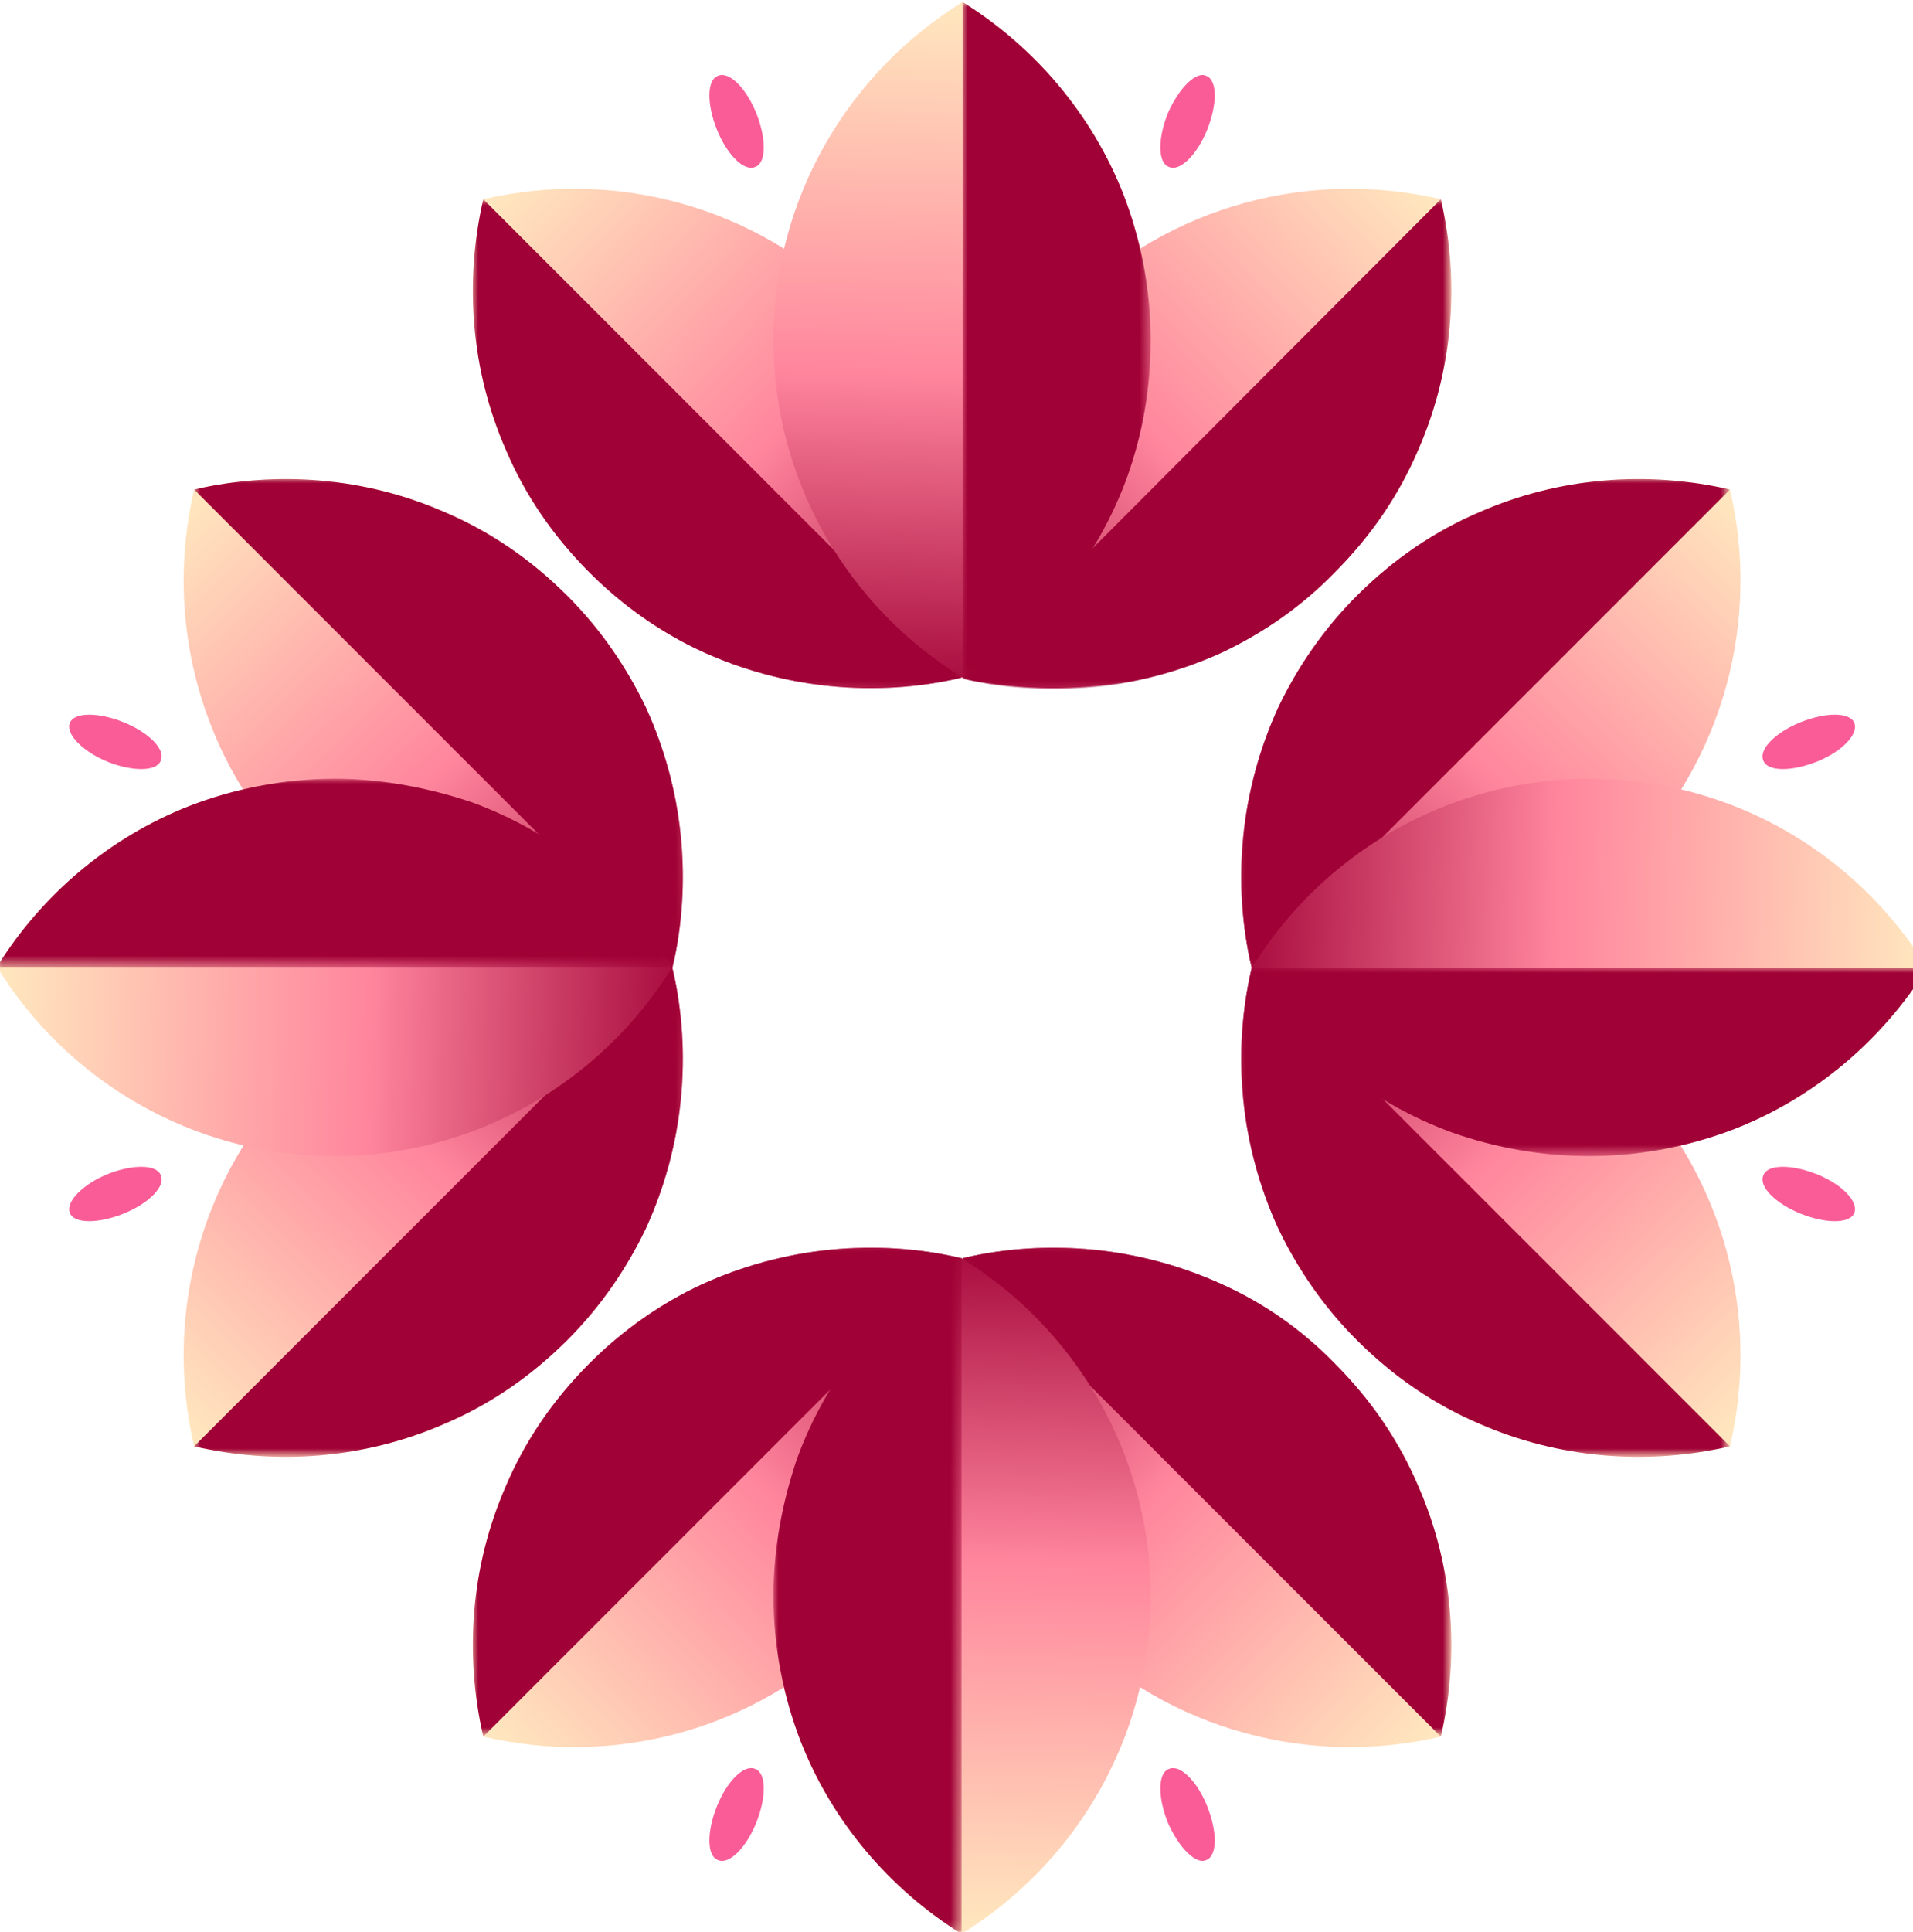 <?xml version="1.0" encoding="utf-8"?>
<!-- Generator: Adobe Illustrator 27.7.0, SVG Export Plug-In . SVG Version: 6.00 Build 0)  -->
<svg version="1.1" id="Layer_1" xmlns="http://www.w3.org/2000/svg" xmlns:xlink="http://www.w3.org/1999/xlink" x="0px" y="0px"
	 viewBox="0 0 189.2 191" style="enable-background:new 0 0 189.2 191;" xml:space="preserve">
<style type="text/css">
	.st0{filter:url(#Adobe_OpacityMaskFilter);}
	.st1{fill:url(#SVGID_00000040554529972955480780000011919235466839638440_);}
	.st2{mask:url(#SVGID_1_);fill-rule:evenodd;clip-rule:evenodd;fill:#FFE6C7;}
	
		.st3{clip-path:url(#SVGID_00000090294337920661308230000010273856544617743264_);fill:url(#SVGID_00000103235846653638470890000006610904644610015881_);}
	.st4{filter:url(#Adobe_OpacityMaskFilter_00000022528920298532802880000012441342823087742123_);}
	.st5{fill:url(#SVGID_00000155830432364262037590000004859468349500644480_);}
	.st6{mask:url(#SVGID_00000038399631748869733880000013001401569282556056_);fill-rule:evenodd;clip-rule:evenodd;fill:#A00136;}
	
		.st7{clip-path:url(#SVGID_00000003793554340293616450000009017477553941029552_);fill:url(#SVGID_00000101091162001115074670000002940750403849830822_);}
	.st8{filter:url(#Adobe_OpacityMaskFilter_00000141425051889433740630000000330506423444495282_);}
	.st9{fill:url(#SVGID_00000017496783532756495770000009455386785826178176_);}
	.st10{mask:url(#SVGID_00000013166763490431527470000015474742345881525675_);fill-rule:evenodd;clip-rule:evenodd;fill:#A00136;}
	
		.st11{clip-path:url(#SVGID_00000024707764147571151980000015218437002601714344_);fill:url(#SVGID_00000171682662718580978580000014246077924534414980_);}
	.st12{filter:url(#Adobe_OpacityMaskFilter_00000104693644455799026400000009228207029957390524_);}
	.st13{fill:url(#SVGID_00000047037919027918969110000003783488952647757476_);}
	.st14{mask:url(#SVGID_00000126300250722479265730000008418991800125356452_);fill-rule:evenodd;clip-rule:evenodd;fill:#A00136;}
	.st15{fill-rule:evenodd;clip-rule:evenodd;fill:#F95C97;}
	
		.st16{clip-path:url(#SVGID_00000165204033277590344010000003390212085871229107_);fill:url(#SVGID_00000121998563119668641830000014160528469757472931_);}
	.st17{filter:url(#Adobe_OpacityMaskFilter_00000147927829212627472820000010936012313229673349_);}
	.st18{fill:url(#SVGID_00000080912142966766968790000014575063764568032178_);}
	.st19{mask:url(#SVGID_00000103970478722562286240000017139151025261565833_);fill-rule:evenodd;clip-rule:evenodd;fill:#A00136;}
	
		.st20{clip-path:url(#SVGID_00000049207574428551033000000010806224036770696834_);fill:url(#SVGID_00000065765550321129996950000008525208337830392478_);}
	.st21{filter:url(#Adobe_OpacityMaskFilter_00000134965624949422213980000017086374271419152270_);}
	.st22{fill:url(#SVGID_00000115517130121968857440000007251136031881198522_);}
	.st23{mask:url(#SVGID_00000170255731519615500060000005493863699293735065_);fill-rule:evenodd;clip-rule:evenodd;fill:#A00136;}
	
		.st24{clip-path:url(#SVGID_00000007417239438676094410000003105545343563302535_);fill:url(#SVGID_00000088820241442616342900000011622543846907373756_);}
	.st25{filter:url(#Adobe_OpacityMaskFilter_00000180334687589089607160000005326320665172117377_);}
	.st26{fill:url(#SVGID_00000006689970540328515930000002361126657715441546_);}
	.st27{mask:url(#SVGID_00000006676989337369566920000015497094897879592320_);fill-rule:evenodd;clip-rule:evenodd;fill:#A00136;}
	
		.st28{clip-path:url(#SVGID_00000114041489539166028950000003256587232606591110_);fill:url(#SVGID_00000159461406110765157710000008109139699751122312_);}
	.st29{filter:url(#Adobe_OpacityMaskFilter_00000050637179800526323250000016103863572243222712_);}
	.st30{fill:url(#SVGID_00000137843181506232852930000016840730816474461065_);}
	.st31{mask:url(#SVGID_00000179626085702924162660000011633258536603080348_);fill-rule:evenodd;clip-rule:evenodd;fill:#A00136;}
	
		.st32{clip-path:url(#SVGID_00000173876251613714216190000012401159035279813001_);fill:url(#SVGID_00000183208183691146715430000013617681203879984571_);}
	.st33{filter:url(#Adobe_OpacityMaskFilter_00000077289669319041801150000003528850529081133246_);}
	.st34{fill:url(#SVGID_00000163765335640359274460000008839091022792899226_);}
	.st35{mask:url(#SVGID_00000163057998890507789920000002142412805671538610_);fill-rule:evenodd;clip-rule:evenodd;fill:#A00136;}
	
		.st36{clip-path:url(#SVGID_00000080928403231359387050000008241459939085712288_);fill:url(#SVGID_00000004512748153692484220000016215460127026637754_);}
	.st37{filter:url(#Adobe_OpacityMaskFilter_00000143578023064814546530000011132054756540221323_);}
	.st38{fill:url(#SVGID_00000014609409858096438690000011253082342259404416_);}
	.st39{mask:url(#SVGID_00000144310006475202477310000001199903208124085430_);fill-rule:evenodd;clip-rule:evenodd;fill:#A00136;}
	
		.st40{clip-path:url(#SVGID_00000039117470647465640070000003968119570500920964_);fill:url(#SVGID_00000083768684868389672520000009733484032416241547_);}
	.st41{filter:url(#Adobe_OpacityMaskFilter_00000043451491619016318860000012716768549880553891_);}
	.st42{fill:url(#SVGID_00000021814575792858382140000009633786986652448409_);}
	.st43{mask:url(#SVGID_00000043444281106220794050000011172786392836418210_);fill-rule:evenodd;clip-rule:evenodd;fill:#A00136;}
	
		.st44{clip-path:url(#SVGID_00000118384603923506781670000017786186139455615628_);fill:url(#SVGID_00000180344710360460115450000000850065202174025605_);}
	.st45{filter:url(#Adobe_OpacityMaskFilter_00000130619854245247856330000008514914029076498819_);}
	.st46{fill:url(#SVGID_00000049939926309134118730000008550623525539787674_);}
	.st47{mask:url(#SVGID_00000164507394239065544590000005312586354498483603_);fill-rule:evenodd;clip-rule:evenodd;fill:#A00136;}
	
		.st48{clip-path:url(#SVGID_00000127731179773649728940000009296349617893284020_);fill:url(#SVGID_00000048460843522110850660000004691373006943409797_);}
	.st49{filter:url(#Adobe_OpacityMaskFilter_00000163779481712625571820000014842087338552558002_);}
	.st50{fill:url(#SVGID_00000157282234134503048240000010199250111754765204_);}
	.st51{mask:url(#SVGID_00000028315493165769184690000016343722637454509484_);fill-rule:evenodd;clip-rule:evenodd;fill:#A00136;}
</style>
<g>
	<defs>
		<filter id="Adobe_OpacityMaskFilter" filterUnits="userSpaceOnUse" x="106.5" y="29.5" width="29.7" height="21.4">
			<feColorMatrix  type="matrix" values="1 0 0 0 0  0 1 0 0 0  0 0 1 0 0  0 0 0 1 0"/>
		</filter>
	</defs>
	<mask maskUnits="userSpaceOnUse" x="106.5" y="29.5" width="29.7" height="21.4" id="SVGID_1_">
		<g class="st0">
			
				<linearGradient id="SVGID_00000019667744555402875410000003374346425161112490_" gradientUnits="userSpaceOnUse" x1="-2383.916" y1="1222.638" x2="-2397.755" y2="1261.694" gradientTransform="matrix(1 0 0 1 2518.368 -1219.457)">
				<stop  offset="0" style="stop-color:#FFFFFF"/>
				<stop  offset="1" style="stop-color:#000000"/>
			</linearGradient>
			
				<rect x="106.5" y="29.5" style="fill:url(#SVGID_00000019667744555402875410000003374346425161112490_);" width="29.7" height="21.4"/>
		</g>
	</mask>
	<path class="st2" d="M106.5,50.9c3.8-10.2,16-27.3,28.1-16.3c0.5,0.5,1.1,1,1.6,1.5v0c0,0-10.7-20-29.6,9.7l0,0
		C106.4,47.5,106.4,49.2,106.5,50.9"/>
	<g>
		<defs>
			<path id="SVGID_00000008149954398184776450000002853844050370287256_" d="M132,56.6c3.6-3.6,6.4-7.7,8.3-12.2
				c3.4-7.8,4.1-16.5,2.2-24.7c-12.8-3-26.8,0.5-36.8,10.5c-10,10-13.5,24-10.5,36.8c8.5,2,17.6,1.1,25.7-2.6
				C124.9,62.6,128.7,60,132,56.6"/>
		</defs>
		<clipPath id="SVGID_00000006678158274752133260000017427969246017770162_">
			<use xlink:href="#SVGID_00000008149954398184776450000002853844050370287256_"  style="overflow:visible;"/>
		</clipPath>
		
			<linearGradient id="SVGID_00000003812340783658661780000017685392005794991027_" gradientUnits="userSpaceOnUse" x1="141.802" y1="20.441" x2="91.72" y2="68.322">
			<stop  offset="0" style="stop-color:#FFE6BE"/>
			<stop  offset="0.52" style="stop-color:#FF859D"/>
			<stop  offset="1" style="stop-color:#A00136"/>
		</linearGradient>
		
			<rect x="92.2" y="16.8" style="clip-path:url(#SVGID_00000006678158274752133260000017427969246017770162_);fill:url(#SVGID_00000003812340783658661780000017685392005794991027_);" width="52.2" height="52.3"/>
	</g>
	<defs>
		
			<filter id="Adobe_OpacityMaskFilter_00000026880661932486787060000016370541419441935258_" filterUnits="userSpaceOnUse" x="95.2" y="19.8" width="48.3" height="48.3">
			<feColorMatrix  type="matrix" values="1 0 0 0 0  0 1 0 0 0  0 0 1 0 0  0 0 0 1 0"/>
		</filter>
	</defs>
	
		<mask maskUnits="userSpaceOnUse" x="95.2" y="19.8" width="48.3" height="48.3" id="SVGID_00000003066194758463046900000015758248338198243469_">
		<g style="filter:url(#Adobe_OpacityMaskFilter_00000026880661932486787060000016370541419441935258_);">
			
				<linearGradient id="SVGID_00000084500068053089578030000010475876716474514357_" gradientUnits="userSpaceOnUse" x1="-3090.545" y1="478.998" x2="-3009.533" y2="408.662" gradientTransform="matrix(1 0 0 1 3144.359 -378.14)">
				<stop  offset="0" style="stop-color:#FFFFFF"/>
				<stop  offset="1" style="stop-color:#000000"/>
			</linearGradient>
			
				<rect x="95.2" y="19.8" style="fill:url(#SVGID_00000084500068053089578030000010475876716474514357_);" width="48.3" height="48.3"/>
		</g>
	</mask>
	
		<path style="mask:url(#SVGID_00000003066194758463046900000015758248338198243469_);fill-rule:evenodd;clip-rule:evenodd;fill:#A00136;" d="
		M132,56.6c3.6-3.6,6.4-7.7,8.3-12.2c3.4-7.8,4.1-16.5,2.2-24.7L95.2,67.1c8.5,2,17.6,1.1,25.7-2.6C124.9,62.6,128.7,60,132,56.6"/>
	<g>
		<defs>
			<path id="SVGID_00000026862230759362625880000000360371907182772109_" d="M58.3,56.6c-3.6-3.6-6.4-7.7-8.3-12.2
				c-3.4-7.8-4.1-16.5-2.2-24.7c12.8-3,26.8,0.5,36.8,10.5c10,10,13.5,24,10.5,36.8c-8.5,2-17.6,1.1-25.7-2.6
				C65.5,62.6,61.7,60,58.3,56.6"/>
		</defs>
		<clipPath id="SVGID_00000065793938886806761220000009160003885305055361_">
			<use xlink:href="#SVGID_00000026862230759362625880000000360371907182772109_"  style="overflow:visible;"/>
		</clipPath>
		
			<linearGradient id="SVGID_00000110462687106236162330000014108043007554368425_" gradientUnits="userSpaceOnUse" x1="48.547" y1="20.441" x2="98.628" y2="68.323">
			<stop  offset="0" style="stop-color:#FFE6BE"/>
			<stop  offset="0.52" style="stop-color:#FF859D"/>
			<stop  offset="1" style="stop-color:#A00136"/>
		</linearGradient>
		
			<rect x="45.9" y="16.8" style="clip-path:url(#SVGID_00000065793938886806761220000009160003885305055361_);fill:url(#SVGID_00000110462687106236162330000014108043007554368425_);" width="52.2" height="52.3"/>
	</g>
	<defs>
		
			<filter id="Adobe_OpacityMaskFilter_00000037677971536848642970000005963635664307756420_" filterUnits="userSpaceOnUse" x="46.8" y="19.8" width="48.3" height="48.3">
			<feColorMatrix  type="matrix" values="1 0 0 0 0  0 1 0 0 0  0 0 1 0 0  0 0 0 1 0"/>
		</filter>
	</defs>
	
		<mask maskUnits="userSpaceOnUse" x="46.8" y="19.8" width="48.3" height="48.3" id="SVGID_00000061463096857990279620000000787627897177894534_">
		<g style="filter:url(#Adobe_OpacityMaskFilter_00000037677971536848642970000005963635664307756420_);">
			
				<linearGradient id="SVGID_00000093139651292178424690000002893628701284137129_" gradientUnits="userSpaceOnUse" x1="-2930.7" y1="479" x2="-3011.712" y2="408.664" gradientTransform="matrix(1 0 0 1 3067.236 -378.14)">
				<stop  offset="0" style="stop-color:#FFFFFF"/>
				<stop  offset="1" style="stop-color:#000000"/>
			</linearGradient>
			
				<rect x="46.8" y="19.8" style="fill:url(#SVGID_00000093139651292178424690000002893628701284137129_);" width="48.3" height="48.3"/>
		</g>
	</mask>
	
		<path style="mask:url(#SVGID_00000061463096857990279620000000787627897177894534_);fill-rule:evenodd;clip-rule:evenodd;fill:#A00136;" d="
		M58.3,56.6c-3.6-3.6-6.4-7.7-8.3-12.2c-3.4-7.8-4.1-16.5-2.2-24.7l47.3,47.3c-8.5,2-17.6,1.1-25.7-2.6C65.5,62.6,61.7,60,58.3,56.6
		"/>
	<g>
		<defs>
			<path id="SVGID_00000147187830949352741710000010934133083788104634_" d="M113.8,33.6c0-5.1-1-10-2.7-14.4
				c-3.1-7.9-8.8-14.6-15.9-19C84,7.1,76.5,19.5,76.5,33.6c0,14.1,7.5,26.5,18.7,33.4c7.5-4.6,13.3-11.7,16.3-20
				C113,42.9,113.8,38.4,113.8,33.6"/>
		</defs>
		<clipPath id="SVGID_00000156562110822777134550000012101225340075273349_">
			<use xlink:href="#SVGID_00000147187830949352741710000010934133083788104634_"  style="overflow:visible;"/>
		</clipPath>
		
			<linearGradient id="SVGID_00000053525156800959585100000006431425649819640451_" gradientUnits="userSpaceOnUse" x1="95.903" y1="1.147" x2="94.348" y2="70.417">
			<stop  offset="0" style="stop-color:#FFE6BE"/>
			<stop  offset="0.52" style="stop-color:#FF859D"/>
			<stop  offset="1" style="stop-color:#A00136"/>
		</linearGradient>
		
			<rect x="76.5" y="0.2" style="clip-path:url(#SVGID_00000156562110822777134550000012101225340075273349_);fill:url(#SVGID_00000053525156800959585100000006431425649819640451_);" width="37.3" height="66.9"/>
	</g>
	<defs>
		
			<filter id="Adobe_OpacityMaskFilter_00000132768999133673281360000007417606406669748612_" filterUnits="userSpaceOnUse" x="95.2" y="0.2" width="18.7" height="66.9">
			<feColorMatrix  type="matrix" values="1 0 0 0 0  0 1 0 0 0  0 0 1 0 0  0 0 0 1 0"/>
		</filter>
	</defs>
	
		<mask maskUnits="userSpaceOnUse" x="95.2" y="0.2" width="18.7" height="66.9" id="SVGID_00000003812682305997842480000016537033094186051500_">
		<g style="filter:url(#Adobe_OpacityMaskFilter_00000132768999133673281360000007417606406669748612_);">
			
				<linearGradient id="SVGID_00000078767781076179129680000017929552251058016418_" gradientUnits="userSpaceOnUse" x1="-3046.008" y1="500.628" x2="-3038.46" y2="393.613" gradientTransform="matrix(1 0 0 1 3144.359 -379.816)">
				<stop  offset="0" style="stop-color:#FFFFFF"/>
				<stop  offset="1" style="stop-color:#000000"/>
			</linearGradient>
			
				<rect x="95.2" y="0.2" style="fill:url(#SVGID_00000078767781076179129680000017929552251058016418_);" width="18.7" height="66.9"/>
		</g>
	</mask>
	
		<path style="mask:url(#SVGID_00000003812682305997842480000016537033094186051500_);fill-rule:evenodd;clip-rule:evenodd;fill:#A00136;" d="
		M113.8,33.6c0-5.1-1-10-2.7-14.4c-3.1-7.9-8.8-14.6-15.9-19v66.9c7.5-4.6,13.3-11.7,16.3-20C113,42.9,113.8,38.4,113.8,33.6"/>
	<path class="st15" d="M119.3,7.5c1.1,0.4,1.1,2.8,0.1,5.3c-1,2.5-2.7,4.2-3.8,3.7c-1.1-0.4-1.1-2.8-0.1-5.3
		C116.6,8.7,118.3,7,119.3,7.5"/>
	<path class="st15" d="M71,7.5c-1.1,0.4-1.1,2.8-0.1,5.3c1,2.5,2.7,4.2,3.8,3.7c1.1-0.4,1.1-2.8,0.1-5.3C73.8,8.7,72.1,7,71,7.5"/>
	<g>
		<defs>
			<path id="SVGID_00000057863424603971034470000005268139643723494570_" d="M134.2,132.5c3.6,3.6,7.7,6.4,12.2,8.3
				c7.8,3.4,16.5,4.1,24.7,2.2c3-12.8-0.5-26.8-10.5-36.8c-10-10-24-13.5-36.8-10.5c-2,8.5-1.1,17.6,2.6,25.7
				C128.3,125.4,130.9,129.2,134.2,132.5"/>
		</defs>
		<clipPath id="SVGID_00000127726792143589696400000008552906816909985667_">
			<use xlink:href="#SVGID_00000057863424603971034470000005268139643723494570_"  style="overflow:visible;"/>
		</clipPath>
		
			<linearGradient id="SVGID_00000026871181672668113480000003798716800580443315_" gradientUnits="userSpaceOnUse" x1="170.431" y1="142.326" x2="122.543" y2="92.238">
			<stop  offset="0" style="stop-color:#FFE6BE"/>
			<stop  offset="0.52" style="stop-color:#FF859D"/>
			<stop  offset="1" style="stop-color:#A00136"/>
		</linearGradient>
		
			<rect x="121.8" y="92.7" style="clip-path:url(#SVGID_00000127726792143589696400000008552906816909985667_);fill:url(#SVGID_00000026871181672668113480000003798716800580443315_);" width="52.3" height="52.2"/>
	</g>
	<defs>
		
			<filter id="Adobe_OpacityMaskFilter_00000021121198063083927590000002464688131966460342_" filterUnits="userSpaceOnUse" x="122.7" y="95.7" width="48.3" height="48.3">
			<feColorMatrix  type="matrix" values="1 0 0 0 0  0 1 0 0 0  0 0 1 0 0  0 0 0 1 0"/>
		</filter>
	</defs>
	
		<mask maskUnits="userSpaceOnUse" x="122.7" y="95.7" width="48.3" height="48.3" id="SVGID_00000106840902247289904320000012305145804243282863_">
		<g style="filter:url(#Adobe_OpacityMaskFilter_00000021121198063083927590000002464688131966460342_);">
			
				<linearGradient id="SVGID_00000031189372110333729210000018128610330457361032_" gradientUnits="userSpaceOnUse" x1="-3098.315" y1="311.384" x2="-3027.979" y2="392.396" gradientTransform="matrix(1 0 0 1 3188.325 -257.05)">
				<stop  offset="0" style="stop-color:#FFFFFF"/>
				<stop  offset="1" style="stop-color:#000000"/>
			</linearGradient>
			
				<rect x="122.7" y="95.7" style="fill:url(#SVGID_00000031189372110333729210000018128610330457361032_);" width="48.3" height="48.3"/>
		</g>
	</mask>
	
		<path style="mask:url(#SVGID_00000106840902247289904320000012305145804243282863_);fill-rule:evenodd;clip-rule:evenodd;fill:#A00136;" d="
		M134.2,132.5c3.6,3.6,7.7,6.4,12.2,8.3c7.8,3.4,16.5,4.1,24.7,2.2l-47.3-47.3c-2,8.5-1.1,17.6,2.6,25.7
		C128.3,125.4,130.9,129.2,134.2,132.5"/>
	<g>
		<defs>
			<path id="SVGID_00000041253254824827611870000004643863067082955426_" d="M134.2,58.9c3.6-3.6,7.7-6.4,12.2-8.3
				c7.8-3.4,16.5-4.1,24.7-2.2c3,12.8-0.5,26.8-10.5,36.8c-10,10-24,13.5-36.8,10.5c-2-8.5-1.1-17.6,2.6-25.7
				C128.3,66,130.9,62.2,134.2,58.9"/>
		</defs>
		<clipPath id="SVGID_00000119819388791409682810000013665975135299487893_">
			<use xlink:href="#SVGID_00000041253254824827611870000004643863067082955426_"  style="overflow:visible;"/>
		</clipPath>
		
			<linearGradient id="SVGID_00000040575349227471100770000010358970774394920366_" gradientUnits="userSpaceOnUse" x1="170.432" y1="49.065" x2="122.544" y2="99.152">
			<stop  offset="0" style="stop-color:#FFE6BE"/>
			<stop  offset="0.52" style="stop-color:#FF859D"/>
			<stop  offset="1" style="stop-color:#A00136"/>
		</linearGradient>
		
			<rect x="121.8" y="46.5" style="clip-path:url(#SVGID_00000119819388791409682810000013665975135299487893_);fill:url(#SVGID_00000040575349227471100770000010358970774394920366_);" width="52.3" height="52.2"/>
	</g>
	<defs>
		
			<filter id="Adobe_OpacityMaskFilter_00000021821388790879864390000000622275725358977199_" filterUnits="userSpaceOnUse" x="122.7" y="47.3" width="48.3" height="48.3">
			<feColorMatrix  type="matrix" values="1 0 0 0 0  0 1 0 0 0  0 0 1 0 0  0 0 0 1 0"/>
		</filter>
	</defs>
	
		<mask maskUnits="userSpaceOnUse" x="122.7" y="47.3" width="48.3" height="48.3" id="SVGID_00000074423502208526755420000002804573001250181767_">
		<g style="filter:url(#Adobe_OpacityMaskFilter_00000021821388790879864390000000622275725358977199_);">
			
				<linearGradient id="SVGID_00000070093142439484457610000016667298155319329972_" gradientUnits="userSpaceOnUse" x1="-3098.314" y1="471.229" x2="-3027.977" y2="390.217" gradientTransform="matrix(1 0 0 1 3188.325 -334.174)">
				<stop  offset="0" style="stop-color:#FFFFFF"/>
				<stop  offset="1" style="stop-color:#000000"/>
			</linearGradient>
			
				<rect x="122.7" y="47.3" style="fill:url(#SVGID_00000070093142439484457610000016667298155319329972_);" width="48.3" height="48.3"/>
		</g>
	</mask>
	
		<path style="mask:url(#SVGID_00000074423502208526755420000002804573001250181767_);fill-rule:evenodd;clip-rule:evenodd;fill:#A00136;" d="
		M134.2,58.9c3.6-3.6,7.7-6.4,12.2-8.3c7.8-3.4,16.5-4.1,24.7-2.2l-47.3,47.3c-2-8.5-1.1-17.6,2.6-25.7
		C128.3,66,130.9,62.2,134.2,58.9"/>
	<g>
		<defs>
			<path id="SVGID_00000127030020079679761030000011943904300004294841_" d="M157.2,114.3c5.1,0,10-1,14.4-2.7
				c7.9-3.1,14.6-8.8,19-15.9C183.7,84.5,171.4,77,157.2,77c-14.1,0-26.5,7.5-33.4,18.7c4.6,7.5,11.7,13.3,20,16.3
				C148,113.5,152.5,114.3,157.2,114.3"/>
		</defs>
		<clipPath id="SVGID_00000011006755110383132610000015490252488562273163_">
			<use xlink:href="#SVGID_00000127030020079679761030000011943904300004294841_"  style="overflow:visible;"/>
		</clipPath>
		
			<linearGradient id="SVGID_00000173135364581162112980000009554450263207519639_" gradientUnits="userSpaceOnUse" x1="189.725" y1="96.425" x2="120.449" y2="94.87">
			<stop  offset="0" style="stop-color:#FFE6BE"/>
			<stop  offset="0.52" style="stop-color:#FF859D"/>
			<stop  offset="1" style="stop-color:#A00136"/>
		</linearGradient>
		
			<rect x="123.8" y="77" style="clip-path:url(#SVGID_00000011006755110383132610000015490252488562273163_);fill:url(#SVGID_00000173135364581162112980000009554450263207519639_);" width="66.9" height="37.3"/>
	</g>
	<defs>
		
			<filter id="Adobe_OpacityMaskFilter_00000141429428019256494550000000386136520433120170_" filterUnits="userSpaceOnUse" x="123.8" y="95.7" width="66.9" height="18.7">
			<feColorMatrix  type="matrix" values="1 0 0 0 0  0 1 0 0 0  0 0 1 0 0  0 0 0 1 0"/>
		</filter>
	</defs>
	
		<mask maskUnits="userSpaceOnUse" x="123.8" y="95.7" width="66.9" height="18.7" id="SVGID_00000086666872413502305560000002796403498462690237_">
		<g style="filter:url(#Adobe_OpacityMaskFilter_00000141429428019256494550000000386136520433120170_);">
			
				<linearGradient id="SVGID_00000035523884525592852520000015295728869784253579_" gradientUnits="userSpaceOnUse" x1="-3119.944" y1="403.295" x2="-3012.929" y2="410.842" gradientTransform="matrix(1 0 0 1 3190.001 -304.422)">
				<stop  offset="0" style="stop-color:#FFFFFF"/>
				<stop  offset="1" style="stop-color:#000000"/>
			</linearGradient>
			
				<rect x="123.8" y="95.7" style="fill:url(#SVGID_00000035523884525592852520000015295728869784253579_);" width="66.9" height="18.7"/>
		</g>
	</mask>
	
		<path style="mask:url(#SVGID_00000086666872413502305560000002796403498462690237_);fill-rule:evenodd;clip-rule:evenodd;fill:#A00136;" d="
		M157.2,114.3c5.1,0,10-1,14.4-2.7c7.9-3.1,14.6-8.8,19-15.9h-66.9c4.6,7.5,11.7,13.3,20,16.3C148,113.5,152.5,114.3,157.2,114.3"/>
	<path class="st15" d="M183.4,119.9c-0.4,1.1-2.8,1.1-5.3,0.1c-2.5-1-4.2-2.7-3.7-3.8c0.4-1.1,2.8-1.1,5.3-0.1
		C182.2,117.1,183.8,118.8,183.4,119.9"/>
	<path class="st15" d="M183.4,71.5c-0.4-1.1-2.8-1.1-5.3-0.1c-2.5,1-4.2,2.7-3.7,3.8c0.4,1.1,2.8,1.1,5.3,0.1
		C182.2,74.3,183.8,72.6,183.4,71.5"/>
	<g>
		<defs>
			<path id="SVGID_00000119835459748029921460000002458439936975879587_" d="M58.3,134.8c-3.6,3.6-6.4,7.7-8.3,12.2
				c-3.4,7.8-4.1,16.5-2.2,24.7c12.8,3,26.8-0.5,36.8-10.5c10-10,13.5-24,10.5-36.8c-8.5-2-17.6-1.1-25.7,2.6
				C65.5,128.8,61.7,131.4,58.3,134.8"/>
		</defs>
		<clipPath id="SVGID_00000026151937967332650330000015113445727695969214_">
			<use xlink:href="#SVGID_00000119835459748029921460000002458439936975879587_"  style="overflow:visible;"/>
		</clipPath>
		
			<linearGradient id="SVGID_00000148620851468559488200000007593055433883490948_" gradientUnits="userSpaceOnUse" x1="48.546" y1="170.953" x2="98.627" y2="123.066">
			<stop  offset="0" style="stop-color:#FFE6BE"/>
			<stop  offset="0.52" style="stop-color:#FF859D"/>
			<stop  offset="1" style="stop-color:#A00136"/>
		</linearGradient>
		
			<rect x="45.9" y="122.3" style="clip-path:url(#SVGID_00000026151937967332650330000015113445727695969214_);fill:url(#SVGID_00000148620851468559488200000007593055433883490948_);" width="52.2" height="52.3"/>
	</g>
	<defs>
		
			<filter id="Adobe_OpacityMaskFilter_00000026885055273827301510000006566652735303615402_" filterUnits="userSpaceOnUse" x="46.8" y="123.3" width="48.3" height="48.3">
			<feColorMatrix  type="matrix" values="1 0 0 0 0  0 1 0 0 0  0 0 1 0 0  0 0 0 1 0"/>
		</filter>
	</defs>
	
		<mask maskUnits="userSpaceOnUse" x="46.8" y="123.3" width="48.3" height="48.3" id="SVGID_00000027606035536728894230000017915365122836478634_">
		<g style="filter:url(#Adobe_OpacityMaskFilter_00000026885055273827301510000006566652735303615402_);">
			
				<linearGradient id="SVGID_00000139290119639290665240000006121602487079725232_" gradientUnits="userSpaceOnUse" x1="-2930.701" y1="303.617" x2="-3011.713" y2="373.953" gradientTransform="matrix(1 0 0 1 3067.236 -213.084)">
				<stop  offset="0" style="stop-color:#FFFFFF"/>
				<stop  offset="1" style="stop-color:#000000"/>
			</linearGradient>
			
				<rect x="46.8" y="123.3" style="fill:url(#SVGID_00000139290119639290665240000006121602487079725232_);" width="48.3" height="48.3"/>
		</g>
	</mask>
	
		<path style="mask:url(#SVGID_00000027606035536728894230000017915365122836478634_);fill-rule:evenodd;clip-rule:evenodd;fill:#A00136;" d="
		M58.3,134.8c-3.6,3.6-6.4,7.7-8.3,12.2c-3.4,7.8-4.1,16.5-2.2,24.7l47.3-47.3c-8.5-2-17.6-1.1-25.7,2.6
		C65.5,128.8,61.7,131.4,58.3,134.8"/>
	<g>
		<defs>
			<path id="SVGID_00000080201568110389439360000013376651981154330261_" d="M132,134.8c3.6,3.6,6.4,7.7,8.3,12.2
				c3.4,7.8,4.1,16.5,2.2,24.7c-12.8,3-26.8-0.5-36.8-10.5c-10-10-13.5-24-10.5-36.8c8.5-2,17.6-1.1,25.7,2.6
				C124.9,128.8,128.7,131.4,132,134.8"/>
		</defs>
		<clipPath id="SVGID_00000045590771427892954290000006871621949427692963_">
			<use xlink:href="#SVGID_00000080201568110389439360000013376651981154330261_"  style="overflow:visible;"/>
		</clipPath>
		
			<linearGradient id="SVGID_00000127753151510229512410000017076598594099786880_" gradientUnits="userSpaceOnUse" x1="141.803" y1="170.954" x2="91.721" y2="123.067">
			<stop  offset="0" style="stop-color:#FFE6BE"/>
			<stop  offset="0.52" style="stop-color:#FF859D"/>
			<stop  offset="1" style="stop-color:#A00136"/>
		</linearGradient>
		
			<rect x="92.2" y="122.3" style="clip-path:url(#SVGID_00000045590771427892954290000006871621949427692963_);fill:url(#SVGID_00000127753151510229512410000017076598594099786880_);" width="52.2" height="52.3"/>
	</g>
	<defs>
		
			<filter id="Adobe_OpacityMaskFilter_00000083780687906184186510000010988596927326073017_" filterUnits="userSpaceOnUse" x="95.2" y="123.3" width="48.3" height="48.3">
			<feColorMatrix  type="matrix" values="1 0 0 0 0  0 1 0 0 0  0 0 1 0 0  0 0 0 1 0"/>
		</filter>
	</defs>
	
		<mask maskUnits="userSpaceOnUse" x="95.2" y="123.3" width="48.3" height="48.3" id="SVGID_00000158022551458989309050000006773426063893303174_">
		<g style="filter:url(#Adobe_OpacityMaskFilter_00000083780687906184186510000010988596927326073017_);">
			
				<linearGradient id="SVGID_00000087413185920751113790000017728938279480715650_" gradientUnits="userSpaceOnUse" x1="-3090.544" y1="303.619" x2="-3009.532" y2="373.955" gradientTransform="matrix(1 0 0 1 3144.359 -213.084)">
				<stop  offset="0" style="stop-color:#FFFFFF"/>
				<stop  offset="1" style="stop-color:#000000"/>
			</linearGradient>
			
				<rect x="95.2" y="123.3" style="fill:url(#SVGID_00000087413185920751113790000017728938279480715650_);" width="48.3" height="48.3"/>
		</g>
	</mask>
	
		<path style="mask:url(#SVGID_00000158022551458989309050000006773426063893303174_);fill-rule:evenodd;clip-rule:evenodd;fill:#A00136;" d="
		M132,134.8c3.6,3.6,6.4,7.7,8.3,12.2c3.4,7.8,4.1,16.5,2.2,24.7l-47.3-47.3c8.5-2,17.6-1.1,25.7,2.6
		C124.9,128.8,128.7,131.4,132,134.8"/>
	<g>
		<defs>
			<path id="SVGID_00000043433987199821084900000005045488426602371771_" d="M76.5,157.8c0,5.1,1,10,2.7,14.4
				c3.1,7.9,8.8,14.6,15.9,19c11.2-6.9,18.7-19.3,18.7-33.4c0-14.1-7.5-26.5-18.7-33.4c-7.5,4.6-13.3,11.7-16.3,20
				C77.4,148.5,76.5,153,76.5,157.8"/>
		</defs>
		<clipPath id="SVGID_00000145770559551282322640000014314568991632188317_">
			<use xlink:href="#SVGID_00000043433987199821084900000005045488426602371771_"  style="overflow:visible;"/>
		</clipPath>
		
			<linearGradient id="SVGID_00000057849298229072370110000000261402240517346235_" gradientUnits="userSpaceOnUse" x1="94.445" y1="190.243" x2="95.999" y2="120.972">
			<stop  offset="0" style="stop-color:#FFE6BE"/>
			<stop  offset="0.52" style="stop-color:#FF859D"/>
			<stop  offset="1" style="stop-color:#A00136"/>
		</linearGradient>
		
			<rect x="76.5" y="124.3" style="clip-path:url(#SVGID_00000145770559551282322640000014314568991632188317_);fill:url(#SVGID_00000057849298229072370110000000261402240517346235_);" width="37.3" height="66.9"/>
	</g>
	<defs>
		
			<filter id="Adobe_OpacityMaskFilter_00000103256961222070641380000012469385423880398783_" filterUnits="userSpaceOnUse" x="76.5" y="124.3" width="18.7" height="66.9">
			<feColorMatrix  type="matrix" values="1 0 0 0 0  0 1 0 0 0  0 0 1 0 0  0 0 0 1 0"/>
		</filter>
	</defs>
	
		<mask maskUnits="userSpaceOnUse" x="76.5" y="124.3" width="18.7" height="66.9" id="SVGID_00000082342237711194835850000015659267548499655075_">
		<g style="filter:url(#Adobe_OpacityMaskFilter_00000103256961222070641380000012469385423880398783_);">
			
				<linearGradient id="SVGID_00000122683605511274095870000003024184770670227841_" gradientUnits="userSpaceOnUse" x1="-3022.611" y1="252.411" x2="-3030.159" y2="359.426" gradientTransform="matrix(1 0 0 1 3114.608 -181.832)">
				<stop  offset="0" style="stop-color:#FFFFFF"/>
				<stop  offset="1" style="stop-color:#000000"/>
			</linearGradient>
			
				<rect x="76.5" y="124.3" style="fill:url(#SVGID_00000122683605511274095870000003024184770670227841_);" width="18.7" height="66.9"/>
		</g>
	</mask>
	
		<path style="mask:url(#SVGID_00000082342237711194835850000015659267548499655075_);fill-rule:evenodd;clip-rule:evenodd;fill:#A00136;" d="
		M76.5,157.8c0,5.1,1,10,2.7,14.4c3.1,7.9,8.8,14.6,15.9,19v-66.9c-7.5,4.6-13.3,11.7-16.3,20C77.4,148.5,76.5,153,76.5,157.8"/>
	<path class="st15" d="M71,183.9c-1.1-0.4-1.1-2.8-0.1-5.3c1-2.5,2.7-4.2,3.8-3.7c1.1,0.4,1.1,2.8,0.1,5.3
		C73.8,182.7,72.1,184.4,71,183.9"/>
	<path class="st15" d="M119.3,183.9c1.1-0.4,1.1-2.8,0.1-5.3c-1-2.5-2.7-4.2-3.8-3.7c-1.1,0.4-1.1,2.8-0.1,5.3
		C116.6,182.7,118.3,184.4,119.3,183.9"/>
	<g>
		<defs>
			<path id="SVGID_00000155116955262727367350000013067905784727932818_" d="M56.1,58.9c-3.6-3.6-7.7-6.4-12.2-8.3
				c-7.8-3.4-16.5-4.1-24.7-2.2c-3,12.8,0.5,26.8,10.5,36.8c10,10,24,13.5,36.8,10.5c2-8.5,1.1-17.6-2.6-25.7
				C62,66,59.4,62.2,56.1,58.9"/>
		</defs>
		<clipPath id="SVGID_00000034091034863257774110000017280845228262908332_">
			<use xlink:href="#SVGID_00000155116955262727367350000013067905784727932818_"  style="overflow:visible;"/>
		</clipPath>
		
			<linearGradient id="SVGID_00000047057551500897736960000010132327353067566249_" gradientUnits="userSpaceOnUse" x1="19.917" y1="49.065" x2="67.804" y2="99.153">
			<stop  offset="0" style="stop-color:#FFE6BE"/>
			<stop  offset="0.52" style="stop-color:#FF859D"/>
			<stop  offset="1" style="stop-color:#A00136"/>
		</linearGradient>
		
			<rect x="16.2" y="46.5" style="clip-path:url(#SVGID_00000034091034863257774110000017280845228262908332_);fill:url(#SVGID_00000047057551500897736960000010132327353067566249_);" width="52.3" height="52.2"/>
	</g>
	<defs>
		
			<filter id="Adobe_OpacityMaskFilter_00000074401061286388197210000013635204883426473368_" filterUnits="userSpaceOnUse" x="19.3" y="47.3" width="48.3" height="48.3">
			<feColorMatrix  type="matrix" values="1 0 0 0 0  0 1 0 0 0  0 0 1 0 0  0 0 0 1 0"/>
		</filter>
	</defs>
	
		<mask maskUnits="userSpaceOnUse" x="19.3" y="47.3" width="48.3" height="48.3" id="SVGID_00000139976375676193437730000002801272769941634447_">
		<g style="filter:url(#Adobe_OpacityMaskFilter_00000074401061286388197210000013635204883426473368_);">
			
				<linearGradient id="SVGID_00000050651508211454274300000006784774172857678519_" gradientUnits="userSpaceOnUse" x1="-2922.935" y1="471.228" x2="-2993.271" y2="390.216" gradientTransform="matrix(1 0 0 1 3023.269 -334.174)">
				<stop  offset="0" style="stop-color:#FFFFFF"/>
				<stop  offset="1" style="stop-color:#000000"/>
			</linearGradient>
			
				<rect x="19.3" y="47.3" style="fill:url(#SVGID_00000050651508211454274300000006784774172857678519_);" width="48.3" height="48.3"/>
		</g>
	</mask>
	
		<path style="mask:url(#SVGID_00000139976375676193437730000002801272769941634447_);fill-rule:evenodd;clip-rule:evenodd;fill:#A00136;" d="
		M56.1,58.9c-3.6-3.6-7.7-6.4-12.2-8.3c-7.8-3.4-16.5-4.1-24.7-2.2l47.3,47.3c2-8.5,1.1-17.6-2.6-25.7C62,66,59.4,62.2,56.1,58.9"/>
	<g>
		<defs>
			<path id="SVGID_00000108990916585828765750000014408482946463691689_" d="M56.1,132.5c-3.6,3.6-7.7,6.4-12.2,8.3
				c-7.8,3.4-16.5,4.1-24.7,2.2c-3-12.8,0.5-26.8,10.5-36.8c10-10,24-13.5,36.8-10.5c2,8.5,1.1,17.6-2.6,25.7
				C62,125.4,59.4,129.2,56.1,132.5"/>
		</defs>
		<clipPath id="SVGID_00000019637840701139457610000009076631932710805141_">
			<use xlink:href="#SVGID_00000108990916585828765750000014408482946463691689_"  style="overflow:visible;"/>
		</clipPath>
		
			<linearGradient id="SVGID_00000075863064359945331160000003862358845499890610_" gradientUnits="userSpaceOnUse" x1="19.917" y1="142.325" x2="67.805" y2="92.238">
			<stop  offset="0" style="stop-color:#FFE6BE"/>
			<stop  offset="0.52" style="stop-color:#FF859D"/>
			<stop  offset="1" style="stop-color:#A00136"/>
		</linearGradient>
		
			<rect x="16.2" y="92.7" style="clip-path:url(#SVGID_00000019637840701139457610000009076631932710805141_);fill:url(#SVGID_00000075863064359945331160000003862358845499890610_);" width="52.3" height="52.2"/>
	</g>
	<defs>
		
			<filter id="Adobe_OpacityMaskFilter_00000130636724067240373300000018311789631294895238_" filterUnits="userSpaceOnUse" x="19.3" y="95.7" width="48.3" height="48.3">
			<feColorMatrix  type="matrix" values="1 0 0 0 0  0 1 0 0 0  0 0 1 0 0  0 0 0 1 0"/>
		</filter>
	</defs>
	
		<mask maskUnits="userSpaceOnUse" x="19.3" y="95.7" width="48.3" height="48.3" id="SVGID_00000021812515072385891810000007994396517252351887_">
		<g style="filter:url(#Adobe_OpacityMaskFilter_00000130636724067240373300000018311789631294895238_);">
			
				<linearGradient id="SVGID_00000170277418360972092190000011786535550020036992_" gradientUnits="userSpaceOnUse" x1="-2922.933" y1="311.385" x2="-2993.269" y2="392.397" gradientTransform="matrix(1 0 0 1 3023.269 -257.05)">
				<stop  offset="0" style="stop-color:#FFFFFF"/>
				<stop  offset="1" style="stop-color:#000000"/>
			</linearGradient>
			
				<rect x="19.3" y="95.7" style="fill:url(#SVGID_00000170277418360972092190000011786535550020036992_);" width="48.3" height="48.3"/>
		</g>
	</mask>
	
		<path style="mask:url(#SVGID_00000021812515072385891810000007994396517252351887_);fill-rule:evenodd;clip-rule:evenodd;fill:#A00136;" d="
		M56.1,132.5c-3.6,3.6-7.7,6.4-12.2,8.3c-7.8,3.4-16.5,4.1-24.7,2.2l47.3-47.3c2,8.5,1.1,17.6-2.6,25.7
		C62,125.4,59.4,129.2,56.1,132.5"/>
	<g>
		<defs>
			<path id="SVGID_00000167396705948488528760000000140411752432082319_" d="M33.1,77c-5.1,0-10,1-14.4,2.7
				c-7.9,3.1-14.6,8.8-19,15.9c6.9,11.2,19.3,18.7,33.4,18.7c14.1,0,26.5-7.5,33.4-18.7c-4.6-7.5-11.7-13.3-20-16.3
				C42.4,77.9,37.8,77,33.1,77"/>
		</defs>
		<clipPath id="SVGID_00000036967710645118788590000011431559456097365398_">
			<use xlink:href="#SVGID_00000167396705948488528760000000140411752432082319_"  style="overflow:visible;"/>
		</clipPath>
		
			<linearGradient id="SVGID_00000000190416373014667060000011840512823418671277_" gradientUnits="userSpaceOnUse" x1="0.624" y1="94.966" x2="69.9" y2="96.521">
			<stop  offset="0" style="stop-color:#FFE6BE"/>
			<stop  offset="0.52" style="stop-color:#FF859D"/>
			<stop  offset="1" style="stop-color:#A00136"/>
		</linearGradient>
		
			<rect x="-0.3" y="77" style="clip-path:url(#SVGID_00000036967710645118788590000011431559456097365398_);fill:url(#SVGID_00000000190416373014667060000011840512823418671277_);" width="66.9" height="37.3"/>
	</g>
	<defs>
		
			<filter id="Adobe_OpacityMaskFilter_00000102544965358931554540000000075451995801622945_" filterUnits="userSpaceOnUse" x="-0.3" y="77" width="66.9" height="18.7">
			<feColorMatrix  type="matrix" values="1 0 0 0 0  0 1 0 0 0  0 0 1 0 0  0 0 0 1 0"/>
		</filter>
	</defs>
	
		<mask maskUnits="userSpaceOnUse" x="-0.3" y="77" width="66.9" height="18.7" id="SVGID_00000175294785644359159910000008285116340237830317_">
		<g style="filter:url(#Adobe_OpacityMaskFilter_00000102544965358931554540000000075451995801622945_);">
			
				<linearGradient id="SVGID_00000137825963524398766470000002250371946365351349_" gradientUnits="userSpaceOnUse" x1="-2871.727" y1="426.692" x2="-2978.742" y2="419.145" gradientTransform="matrix(1 0 0 1 2992.018 -334.174)">
				<stop  offset="0" style="stop-color:#FFFFFF"/>
				<stop  offset="1" style="stop-color:#000000"/>
			</linearGradient>
			
				<rect x="-0.3" y="77" style="fill:url(#SVGID_00000137825963524398766470000002250371946365351349_);" width="66.9" height="18.7"/>
		</g>
	</mask>
	
		<path style="mask:url(#SVGID_00000175294785644359159910000008285116340237830317_);fill-rule:evenodd;clip-rule:evenodd;fill:#A00136;" d="
		M33.1,77c-5.1,0-10,1-14.4,2.7c-7.9,3.1-14.6,8.8-19,15.9h66.9c-4.6-7.5-11.7-13.3-20-16.3C42.4,77.9,37.8,77,33.1,77"/>
	<path class="st15" d="M6.9,71.5c0.4-1.1,2.8-1.1,5.3-0.1c2.5,1,4.2,2.7,3.7,3.8c-0.4,1.1-2.8,1.1-5.3,0.1
		C8.2,74.3,6.5,72.6,6.9,71.5"/>
	<path class="st15" d="M6.9,119.9c0.4,1.1,2.8,1.1,5.3,0.1c2.5-1,4.2-2.7,3.7-3.8c-0.4-1.1-2.8-1.1-5.3-0.1
		C8.2,117.1,6.5,118.8,6.9,119.9"/>
</g>
</svg>
